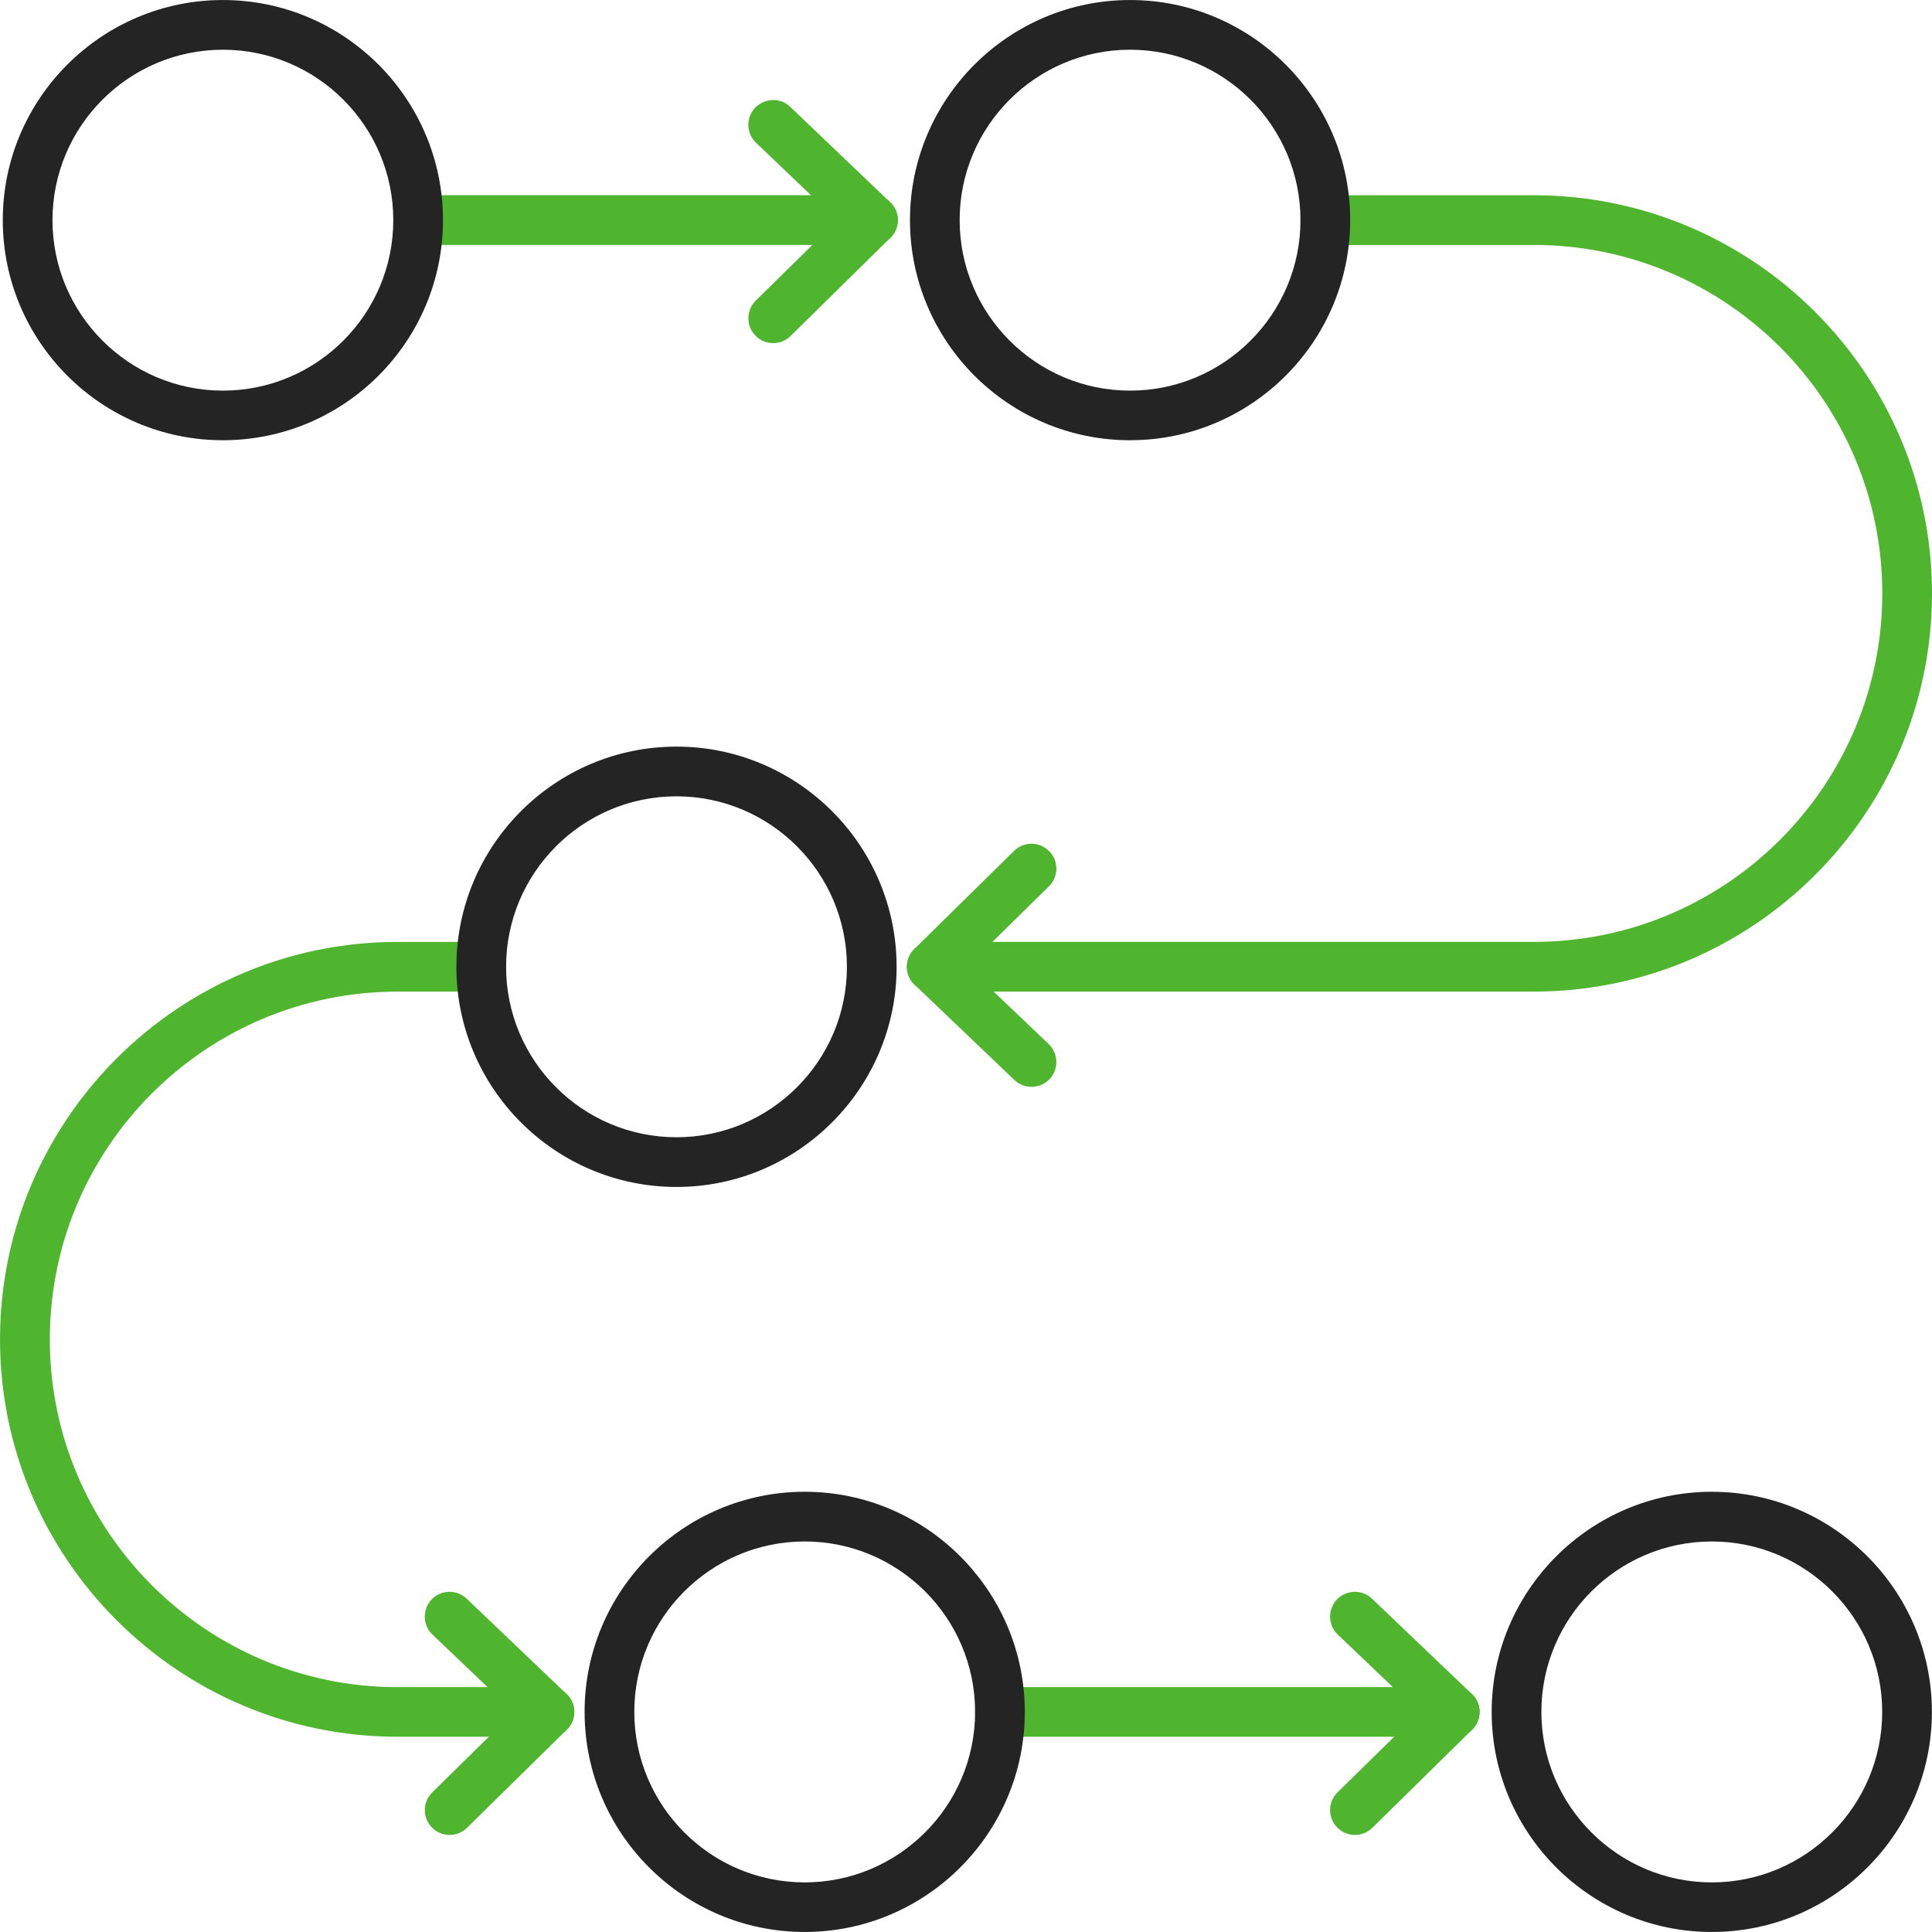 <svg width="80" height="80" viewBox="0 0 80 80" fill="none" xmlns="http://www.w3.org/2000/svg">
  <path
    d="M36.15 10.142H17.313C16.747 10.142 16.285 9.683 16.285 9.113C16.285 8.546 16.747 8.084 17.313 8.084H36.15C36.716 8.084 37.179 8.546 37.179 9.113C37.179 9.683 36.716 10.142 36.15 10.142Z"
    fill="#4FB52E" />
  <path
    d="M32.017 14.207C31.75 14.207 31.483 14.107 31.284 13.899C30.884 13.495 30.892 12.845 31.296 12.445L34.674 9.126L31.308 5.914C30.896 5.522 30.879 4.868 31.271 4.46C31.667 4.052 32.321 4.031 32.725 4.427L36.857 8.372C37.061 8.563 37.178 8.83 37.178 9.105C37.178 9.384 37.069 9.65 36.869 9.846L32.737 13.912C32.537 14.112 32.279 14.207 32.017 14.207Z"
    fill="#4FB52E" />
  <path
    d="M60.24 71.915H41.403C40.837 71.915 40.374 71.456 40.374 70.886C40.374 70.319 40.837 69.861 41.403 69.861H60.24C60.806 69.861 61.269 70.319 61.269 70.886C61.269 71.456 60.806 71.915 60.24 71.915Z"
    fill="#4FB52E" />
  <path
    d="M56.106 75.981C55.839 75.981 55.573 75.876 55.373 75.672C54.973 75.268 54.977 74.614 55.385 74.219L58.763 70.899L55.398 67.687C54.985 67.295 54.969 66.641 55.36 66.229C55.756 65.821 56.41 65.808 56.814 66.2L60.946 70.145C61.15 70.336 61.267 70.603 61.267 70.878C61.267 71.157 61.159 71.423 60.959 71.619L56.827 75.685C56.627 75.88 56.368 75.981 56.106 75.981Z"
    fill="#4FB52E" />
  <path
    d="M18.619 75.981C18.352 75.981 18.086 75.876 17.886 75.672C17.486 75.268 17.494 74.614 17.898 74.219L21.277 70.899L17.911 67.687C17.498 67.295 17.482 66.641 17.873 66.229C18.265 65.821 18.923 65.808 19.327 66.2L23.459 70.145C23.663 70.336 23.78 70.603 23.78 70.878C23.78 71.157 23.672 71.423 23.472 71.619L19.34 75.685C19.14 75.88 18.881 75.981 18.619 75.981Z"
    fill="#4FB52E" />
  <path
    d="M42.712 45.003C42.458 45.003 42.204 44.912 42.004 44.72L37.872 40.775C37.668 40.584 37.551 40.317 37.551 40.038C37.551 39.763 37.66 39.492 37.86 39.297L41.992 35.231C42.4 34.835 43.05 34.84 43.446 35.248C43.846 35.648 43.841 36.302 43.433 36.702L40.055 40.022L43.421 43.229C43.833 43.625 43.85 44.275 43.458 44.687C43.254 44.899 42.983 45.003 42.712 45.003Z"
    fill="#4FB52E" />
  <path
    d="M63.513 41.06H38.582C38.012 41.06 37.553 40.601 37.553 40.031C37.553 39.464 38.012 39.002 38.582 39.002H63.513C71.469 39.002 77.942 32.529 77.942 24.573C77.942 16.616 71.469 10.143 63.513 10.143H54.878C54.311 10.143 53.849 9.685 53.849 9.114C53.849 8.548 54.311 8.085 54.878 8.085H63.513C72.602 8.085 80 15.483 80 24.573C80 33.666 72.602 41.06 63.513 41.06Z"
    fill="#4FB52E" />
  <path
    d="M22.753 71.915H16.459C7.386 71.915 0.001 64.533 0.001 55.461C0.001 46.384 7.386 39.003 16.459 39.003H19.924C20.495 39.003 20.953 39.461 20.953 40.032C20.953 40.598 20.495 41.061 19.924 41.061H16.459C8.519 41.061 2.063 47.517 2.063 55.461C2.063 63.4 8.519 69.861 16.459 69.861H22.753C23.319 69.861 23.782 70.319 23.782 70.886C23.782 71.456 23.319 71.915 22.753 71.915Z"
    fill="#4FB52E" />
  <path
    d="M9.229 2.059C5.338 2.059 2.173 5.224 2.173 9.115C2.173 13.005 5.338 16.175 9.229 16.175C13.124 16.175 16.285 13.005 16.285 9.115C16.285 5.224 13.124 2.059 9.229 2.059ZM9.229 18.229C4.205 18.229 0.115 14.143 0.115 9.115C0.115 4.091 4.205 0.001 9.229 0.001C14.257 0.001 18.343 4.091 18.343 9.115C18.343 14.143 14.257 18.229 9.229 18.229Z"
    fill="#242424" />
  <path
    d="M46.794 2.059C42.899 2.059 39.737 5.224 39.737 9.115C39.737 13.005 42.899 16.175 46.794 16.175C50.688 16.175 53.85 13.005 53.85 9.115C53.85 5.224 50.688 2.059 46.794 2.059ZM46.794 18.229C41.766 18.229 37.68 14.143 37.68 9.115C37.68 4.091 41.766 0.001 46.794 0.001C51.822 0.001 55.908 4.091 55.908 9.115C55.908 14.143 51.822 18.229 46.794 18.229Z"
    fill="#242424" />
  <path
    d="M28.012 32.974C24.118 32.974 20.956 36.14 20.956 40.035C20.956 43.925 24.118 47.091 28.012 47.091C31.903 47.091 35.069 43.925 35.069 40.035C35.069 36.14 31.903 32.974 28.012 32.974ZM28.012 49.149C22.985 49.149 18.898 45.058 18.898 40.035C18.898 35.007 22.985 30.916 28.012 30.916C33.036 30.916 37.127 35.007 37.127 40.035C37.127 45.058 33.036 49.149 28.012 49.149Z"
    fill="#242424" />
  <path
    d="M33.321 63.829C29.426 63.829 26.265 66.995 26.265 70.885C26.265 74.776 29.426 77.946 33.321 77.946C37.212 77.946 40.377 74.776 40.377 70.885C40.377 66.995 37.212 63.829 33.321 63.829ZM33.321 79.999C28.293 79.999 24.207 75.913 24.207 70.885C24.207 65.862 28.293 61.771 33.321 61.771C38.344 61.771 42.435 65.862 42.435 70.885C42.435 75.913 38.344 79.999 33.321 79.999Z"
    fill="#242424" />
  <path
    d="M70.882 63.829C66.991 63.829 63.825 66.995 63.825 70.885C63.825 74.776 66.991 77.946 70.882 77.946C74.776 77.946 77.938 74.776 77.938 70.885C77.938 66.995 74.776 63.829 70.882 63.829ZM70.882 79.999C65.858 79.999 61.767 75.913 61.767 70.885C61.767 65.862 65.858 61.771 70.882 61.771C75.909 61.771 79.996 65.862 79.996 70.885C79.996 75.913 75.909 79.999 70.882 79.999Z"
    fill="#242424" />
</svg>
  